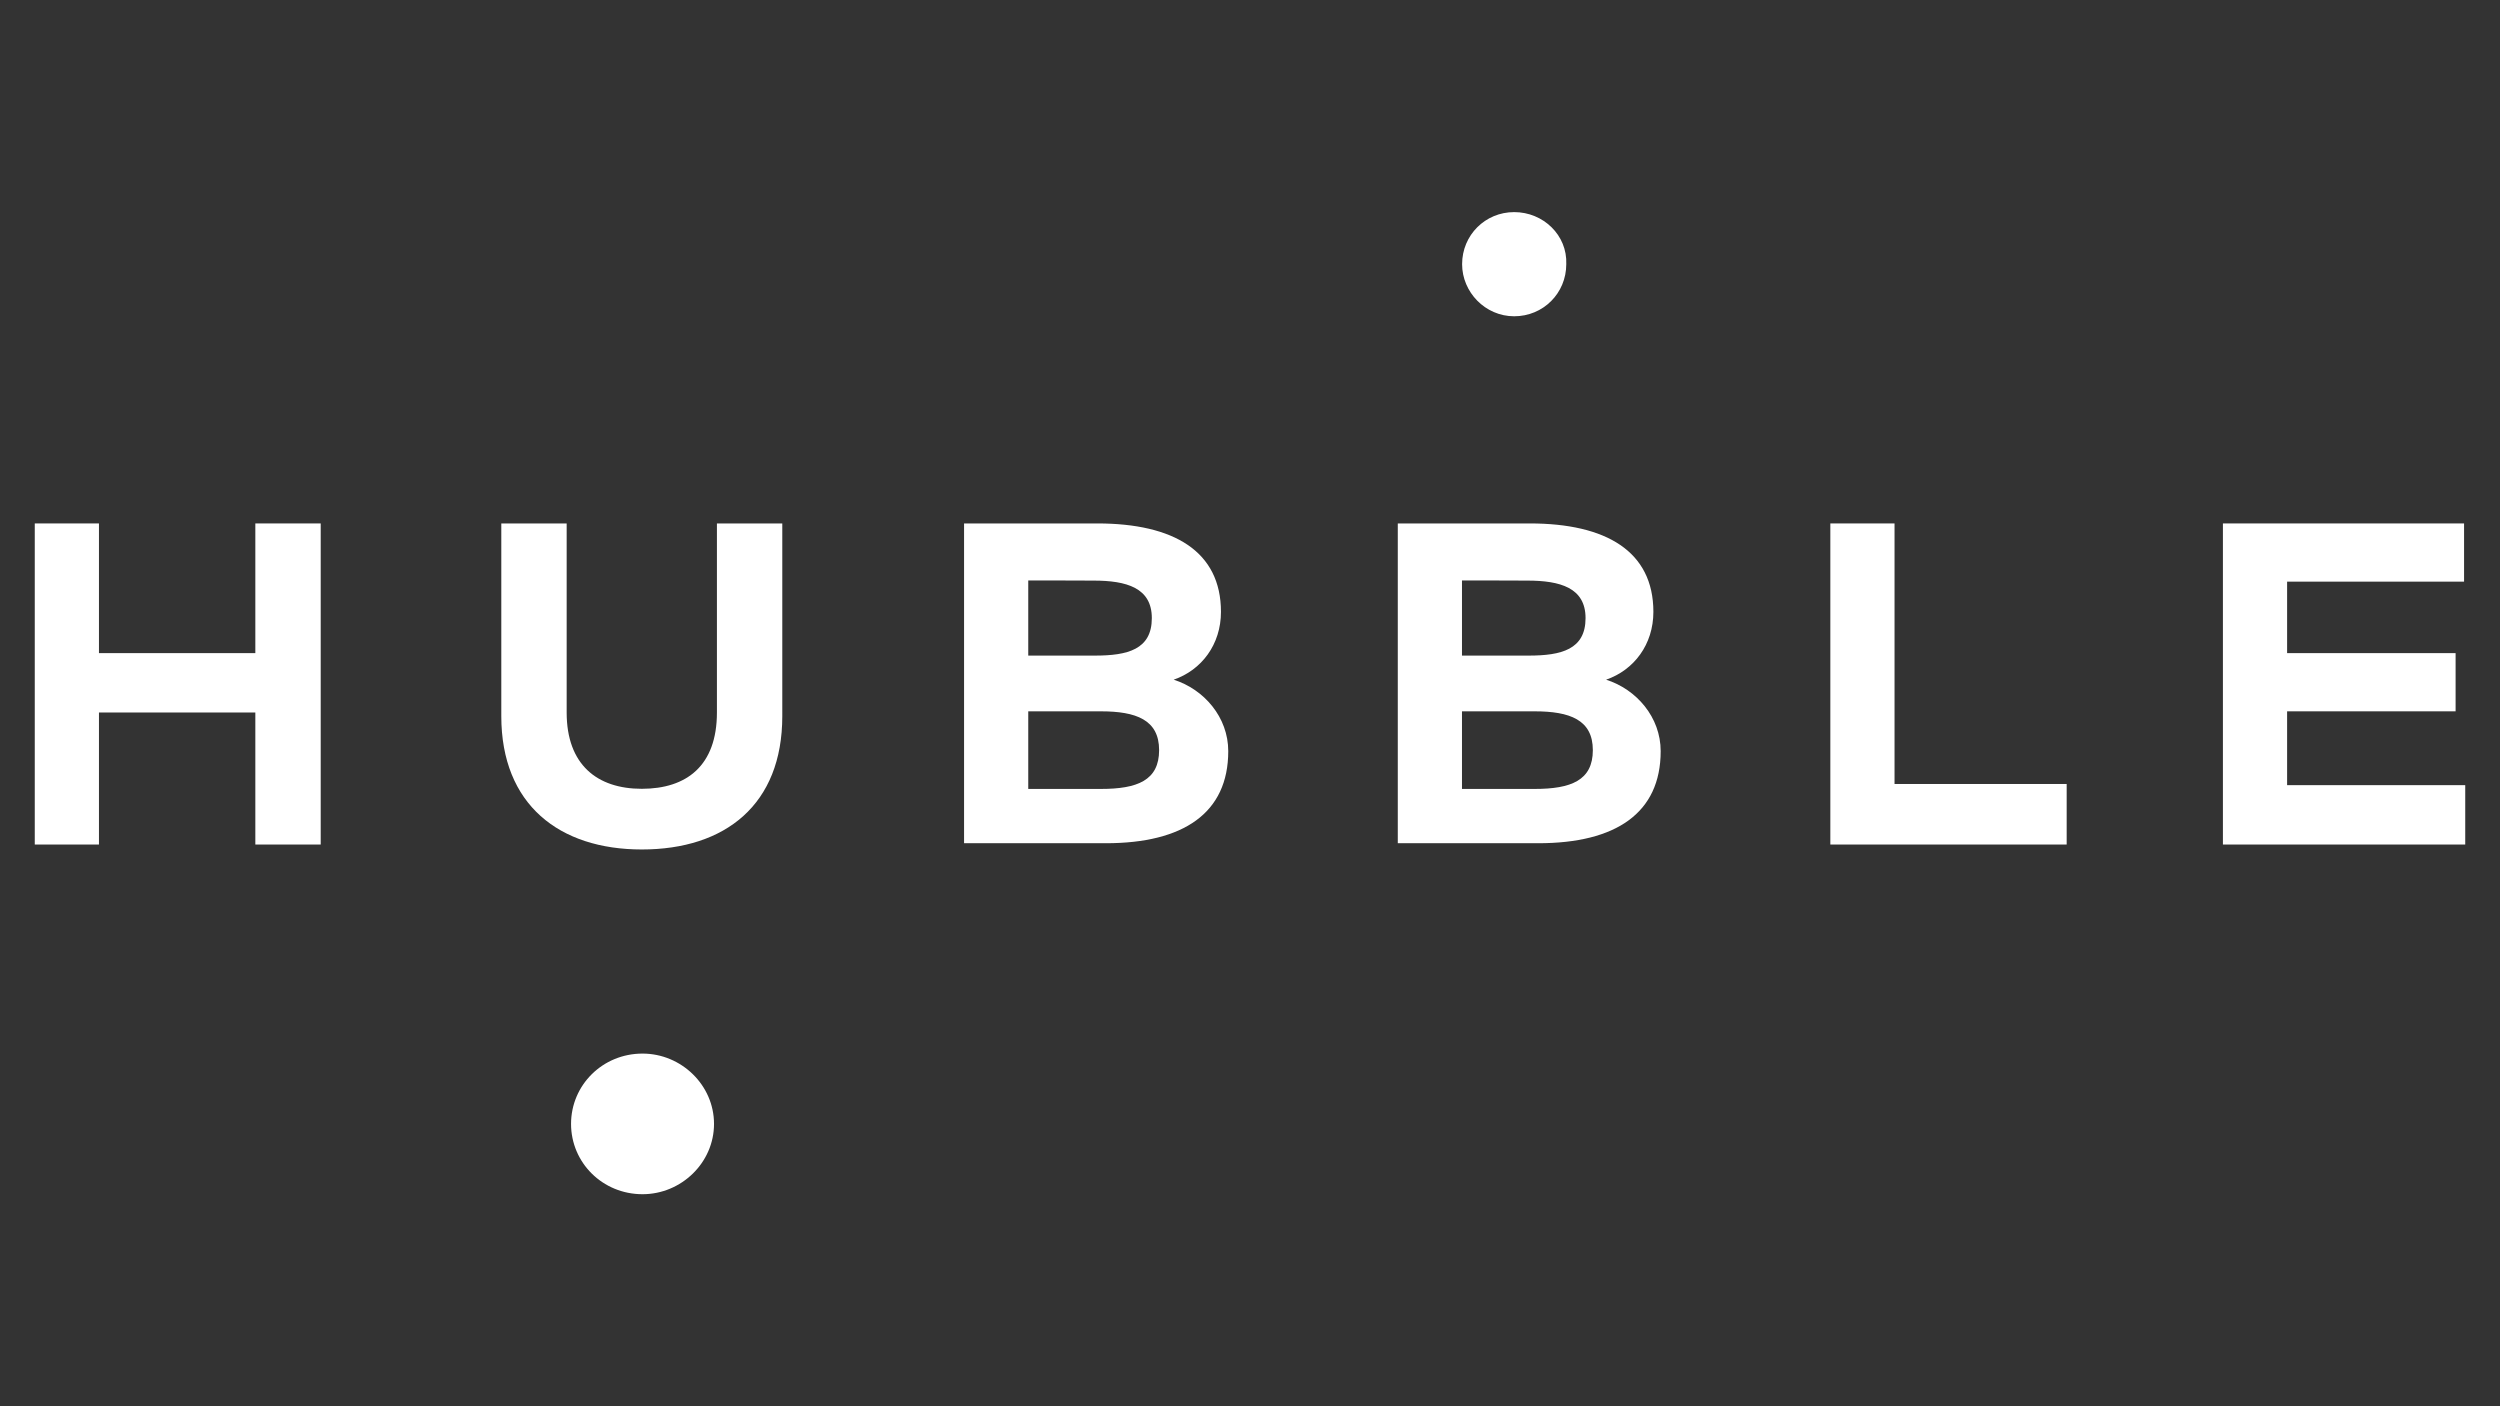 <?xml version="1.0" encoding="utf-8"?>
<!-- Generator: Adobe Illustrator 24.2.1, SVG Export Plug-In . SVG Version: 6.00 Build 0)  -->
<svg version="1.1" id="Layer_1" xmlns="http://www.w3.org/2000/svg" xmlns:xlink="http://www.w3.org/1999/xlink" x="0px" y="0px"
	 viewBox="0 0 1920 1080" style="enable-background:new 0 0 1920 1080;" xml:space="preserve">
<rect x="0" y="0" width="1920" height="1080" fill="#333333" stroke="none"/>
<style type="text/css">
	.st0{fill:#FFFFFF;}
</style>
<g id="Symbols">
	<g id="footer" transform="translate(-227, -62)">
		<g id="Group-17-Copy-3" transform="translate(227, 62)">
			<path id="Fill-2" class="st0" d="M600.8,550c0,67.9-43.7,102.4-107.9,102.4c-63.3,0-107.9-34.4-107.9-102.4V402h50.2v145.2
				c0,40,23.3,58.6,57.7,58.6c34.4,0,57.7-17.7,57.7-58.6V402h50.2C600.8,402,600.8,550,600.8,550z"/>
			<path id="Fill-4" class="st0" d="M789.7,546.3v59.6h55.8c27.9,0,44.7-6.5,44.7-29.8s-17.7-29.8-44.7-29.8H789.7z M789.7,445.8
				v57.7h51.2c25.1,0,43.7-4.7,43.7-28.8c0-23.3-19.5-28.8-44.7-28.8C840,445.8,789.7,445.8,789.7,445.8z M842.8,402
				c58.6,0,94.9,21.4,94.9,67.9c0,25.1-14.9,44.7-36.3,52.1c23.3,7.4,41.9,28.8,41.9,54.9c0,47.5-34.4,70.7-94,70.7H740.4V402H842.8
				z"/>
			<path id="Fill-6" class="st0" d="M1122.8,546.3v59.6h55.8c27.9,0,44.7-6.5,44.7-29.8s-17.7-29.8-44.7-29.8H1122.8z M1122.8,445.8
				v57.7h51.2c25.1,0,43.7-4.7,43.7-28.8c0-23.3-19.5-28.8-44.7-28.8C1173.1,445.8,1122.8,445.8,1122.8,445.8z M1174.9,402
				c58.6,0,94.9,21.4,94.9,67.9c0,25.1-14.9,44.7-36.3,52.1c23.3,7.4,41.9,28.8,41.9,54.9c0,47.5-34.4,70.7-94,70.7h-107.9V402
				H1174.9z"/>
			<polygon id="Fill-8" class="st0" points="1587.2,648.6 1405.7,648.6 1405.7,402 1455,402 1455,602.1 1587.2,602.1 			"/>
			<polygon id="Fill-10" class="st0" points="1893.3,648.6 1707.2,648.6 1707.2,402 1892.4,402 1892.4,446.7 1756.5,446.7 
				1756.5,501.6 1885.9,501.6 1885.9,546.3 1756.5,546.3 1756.5,603 1893.3,603 			"/>
			<g id="Group-14" transform="translate(44.066, 69.654)">
				<g id="Clip-13">
				</g>
				<path id="Fill-12" class="st0" d="M449.4,739.5c-30.7,0-54.9,24.2-54.9,54c0,29.8,24.2,54,54.9,54c29.8,0,54.9-24.2,54.9-54
					C504.3,763.7,479.2,739.5,449.4,739.5"/>
			</g>
			<path id="Fill-15" class="st0" d="M1162.9,162.9c-22.3,0-40,17.7-40,40c0,21.4,17.7,40,40,40s40-17.7,40-40
				C1203.8,180.6,1185.2,162.9,1162.9,162.9"/>
			<polygon id="Fill-1" class="st0" points="196.1,402 196.1,501.6 76,501.6 76,402 26.7,402 26.7,648.6 76,648.6 76,547.2 
				196.1,547.2 196.1,648.6 246.3,648.6 246.3,402 			"/>
		</g>
	</g>
</g>
</svg>
